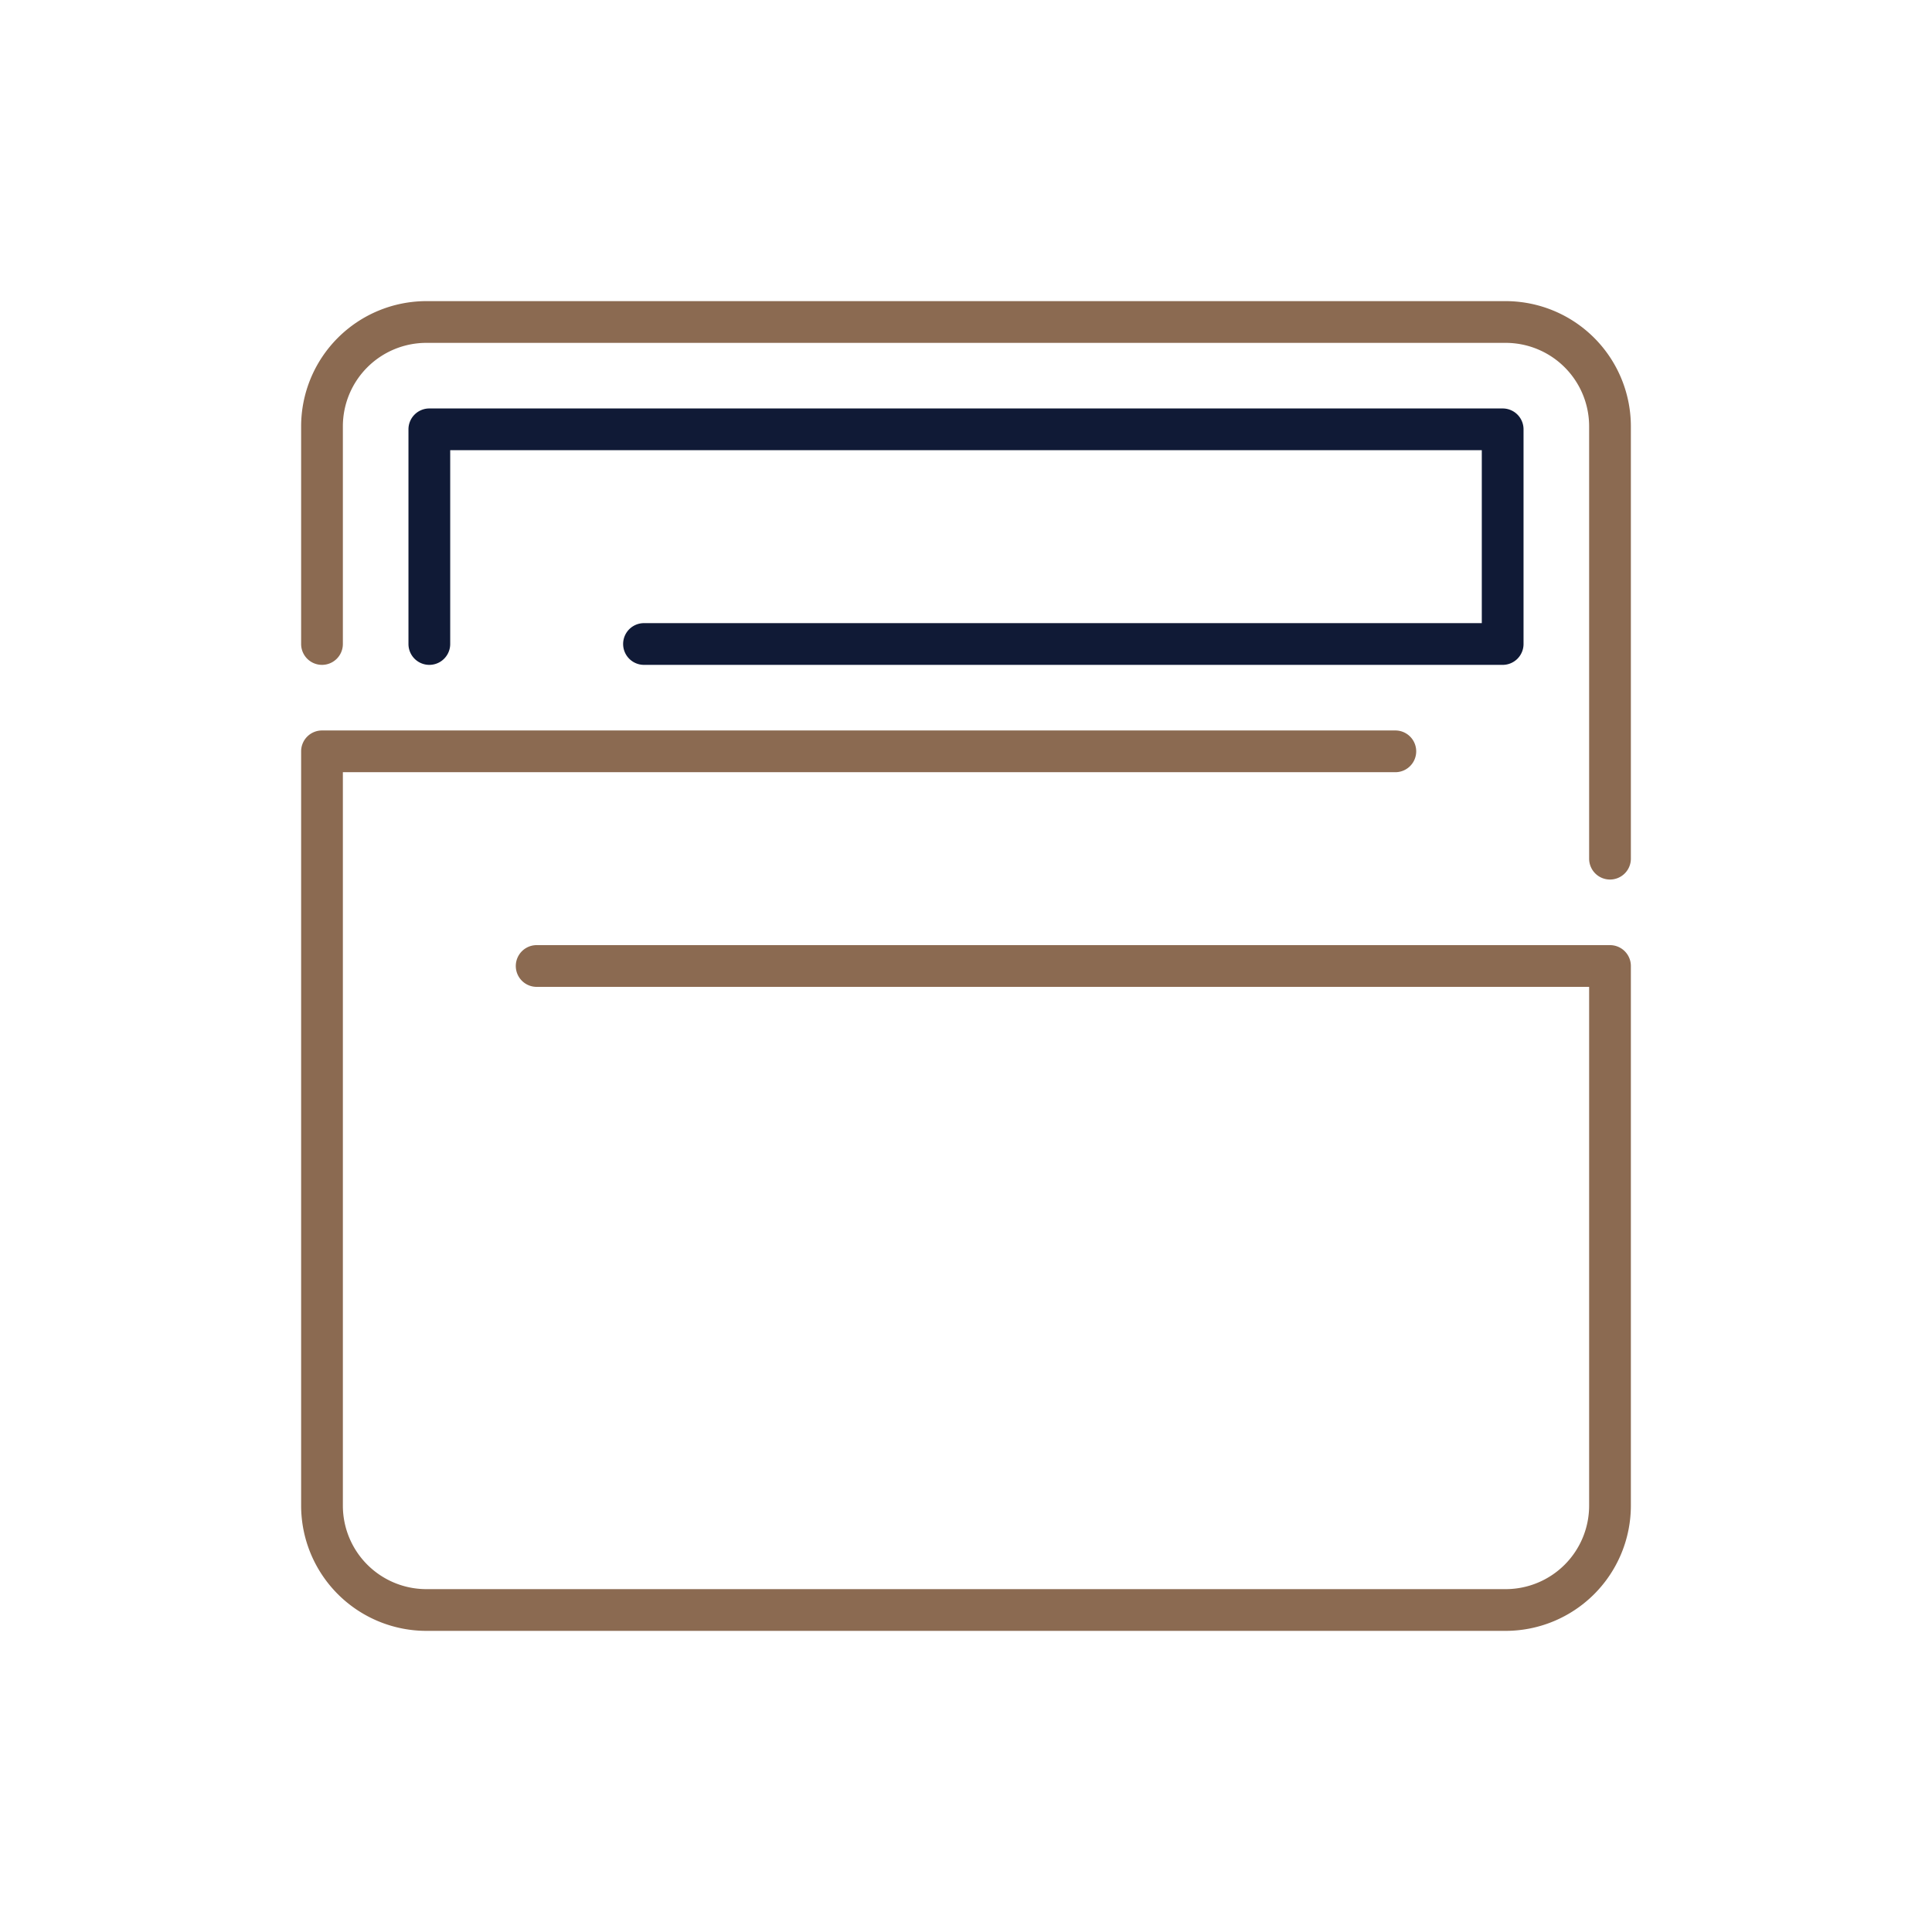 <svg id="Layer_1" data-name="Layer 1" xmlns="http://www.w3.org/2000/svg" viewBox="0 0 162 162"><defs><style>.cls-1{fill:#8b6a51;}.cls-2{fill:#101a36;}</style></defs><title>01king bed</title><path class="cls-1" d="M126.25,136.75H35.75a10.51,10.51,0,0,1-10.5-10.5V63A1.75,1.75,0,0,1,27,61.25h90a1.75,1.75,0,0,1,0,3.5H28.75v61.5a7,7,0,0,0,7,7h90.5a7,7,0,0,0,7-7V82.75H45a1.75,1.75,0,0,1,0-3.5h90A1.75,1.75,0,0,1,136.75,81v45.25A10.51,10.51,0,0,1,126.25,136.75Z"/><path class="cls-1" d="M135,73.75A1.75,1.75,0,0,1,133.25,72V35.75a7,7,0,0,0-7-7H35.75a7,7,0,0,0-7,7V54a1.75,1.75,0,0,1-3.5,0V35.75a10.51,10.51,0,0,1,10.5-10.5h90.5a10.51,10.51,0,0,1,10.5,10.5V72A1.75,1.75,0,0,1,135,73.75Z"/><path class="cls-2" d="M126,55.75H54a1.75,1.75,0,0,1,0-3.5h70.25V37.75H37.75V54a1.75,1.75,0,0,1-3.5,0V36A1.75,1.75,0,0,1,36,34.25h90A1.75,1.75,0,0,1,127.75,36V54A1.75,1.75,0,0,1,126,55.75Z"/></svg>